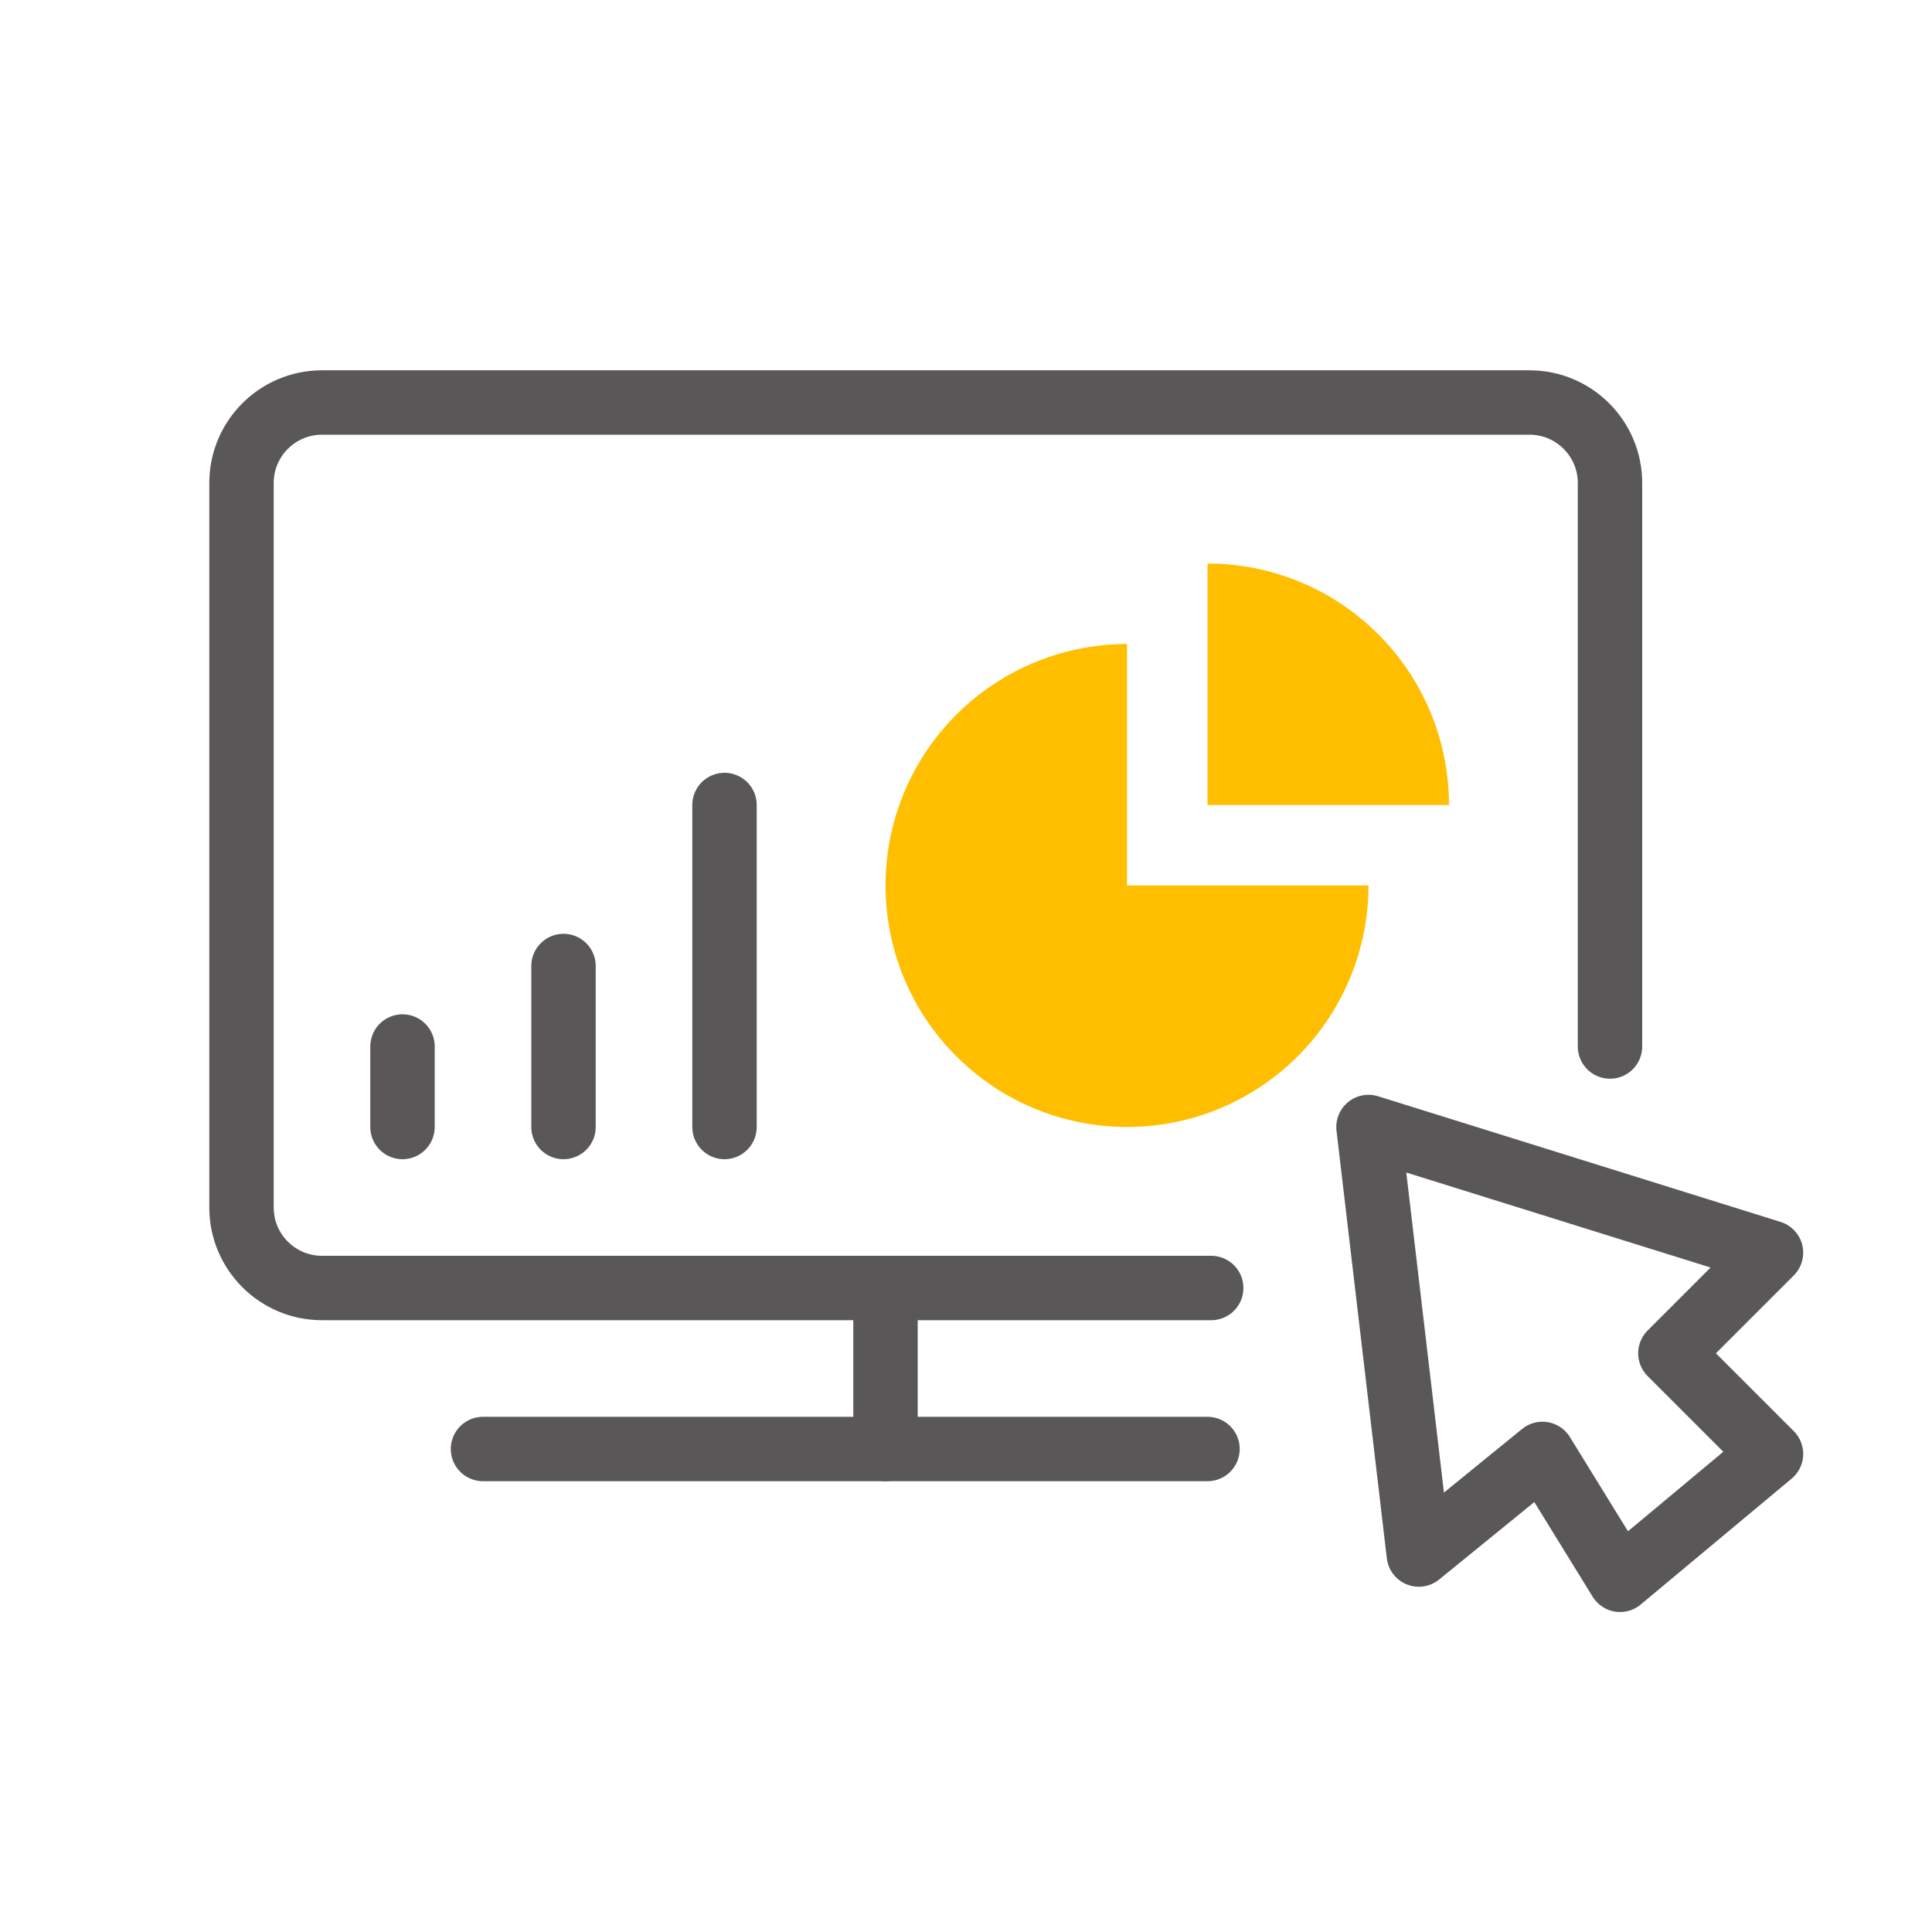 <svg width="24" height="24" viewBox="0 0 24 24" fill="none" xmlns="http://www.w3.org/2000/svg">
<path d="M15.046 16H4C3.448 16 3 15.552 3 15V6C3 5.448 3.448 5 4 5H19C19.552 5 20 5.448 20 6V13" stroke="#595757" stroke-width="0.8" stroke-linecap="round"/>
<path d="M11 16V18" stroke="#595757" stroke-width="0.8" stroke-linecap="round" stroke-linejoin="round"/>
<path d="M6 18L15 18" stroke="#595757" stroke-width="0.8" stroke-linecap="round" stroke-linejoin="round"/>
<path d="M17.625 19.311L17 14L22 15.561L20.75 16.811L22 18.061L20.125 19.625L19.161 18.061L17.625 19.311Z" stroke="#595757" stroke-width="0.8" stroke-linecap="round" stroke-linejoin="round"/>
<path d="M17 11C17 11.593 16.824 12.173 16.494 12.667C16.165 13.16 15.696 13.545 15.148 13.772C14.6 13.999 13.997 14.058 13.415 13.942C12.833 13.827 12.298 13.541 11.879 13.121C11.459 12.702 11.173 12.167 11.058 11.585C10.942 11.003 11.001 10.4 11.228 9.852C11.455 9.304 11.84 8.835 12.333 8.506C12.827 8.176 13.407 8 14 8V11H17Z" fill="#FFBF00"/>
<path d="M15 7C15.394 7 15.784 7.078 16.148 7.228C16.512 7.379 16.843 7.6 17.121 7.879C17.4 8.157 17.621 8.488 17.772 8.852C17.922 9.216 18 9.606 18 10L15 10V7Z" fill="#FFBF00"/>
<path d="M9 10V14" stroke="#595757" stroke-width="0.8" stroke-linecap="round"/>
<path d="M7 12L7 14" stroke="#595757" stroke-width="0.8" stroke-linecap="round"/>
<path d="M5 13L5 14" stroke="#595757" stroke-width="0.8" stroke-linecap="round"/>
</svg>
